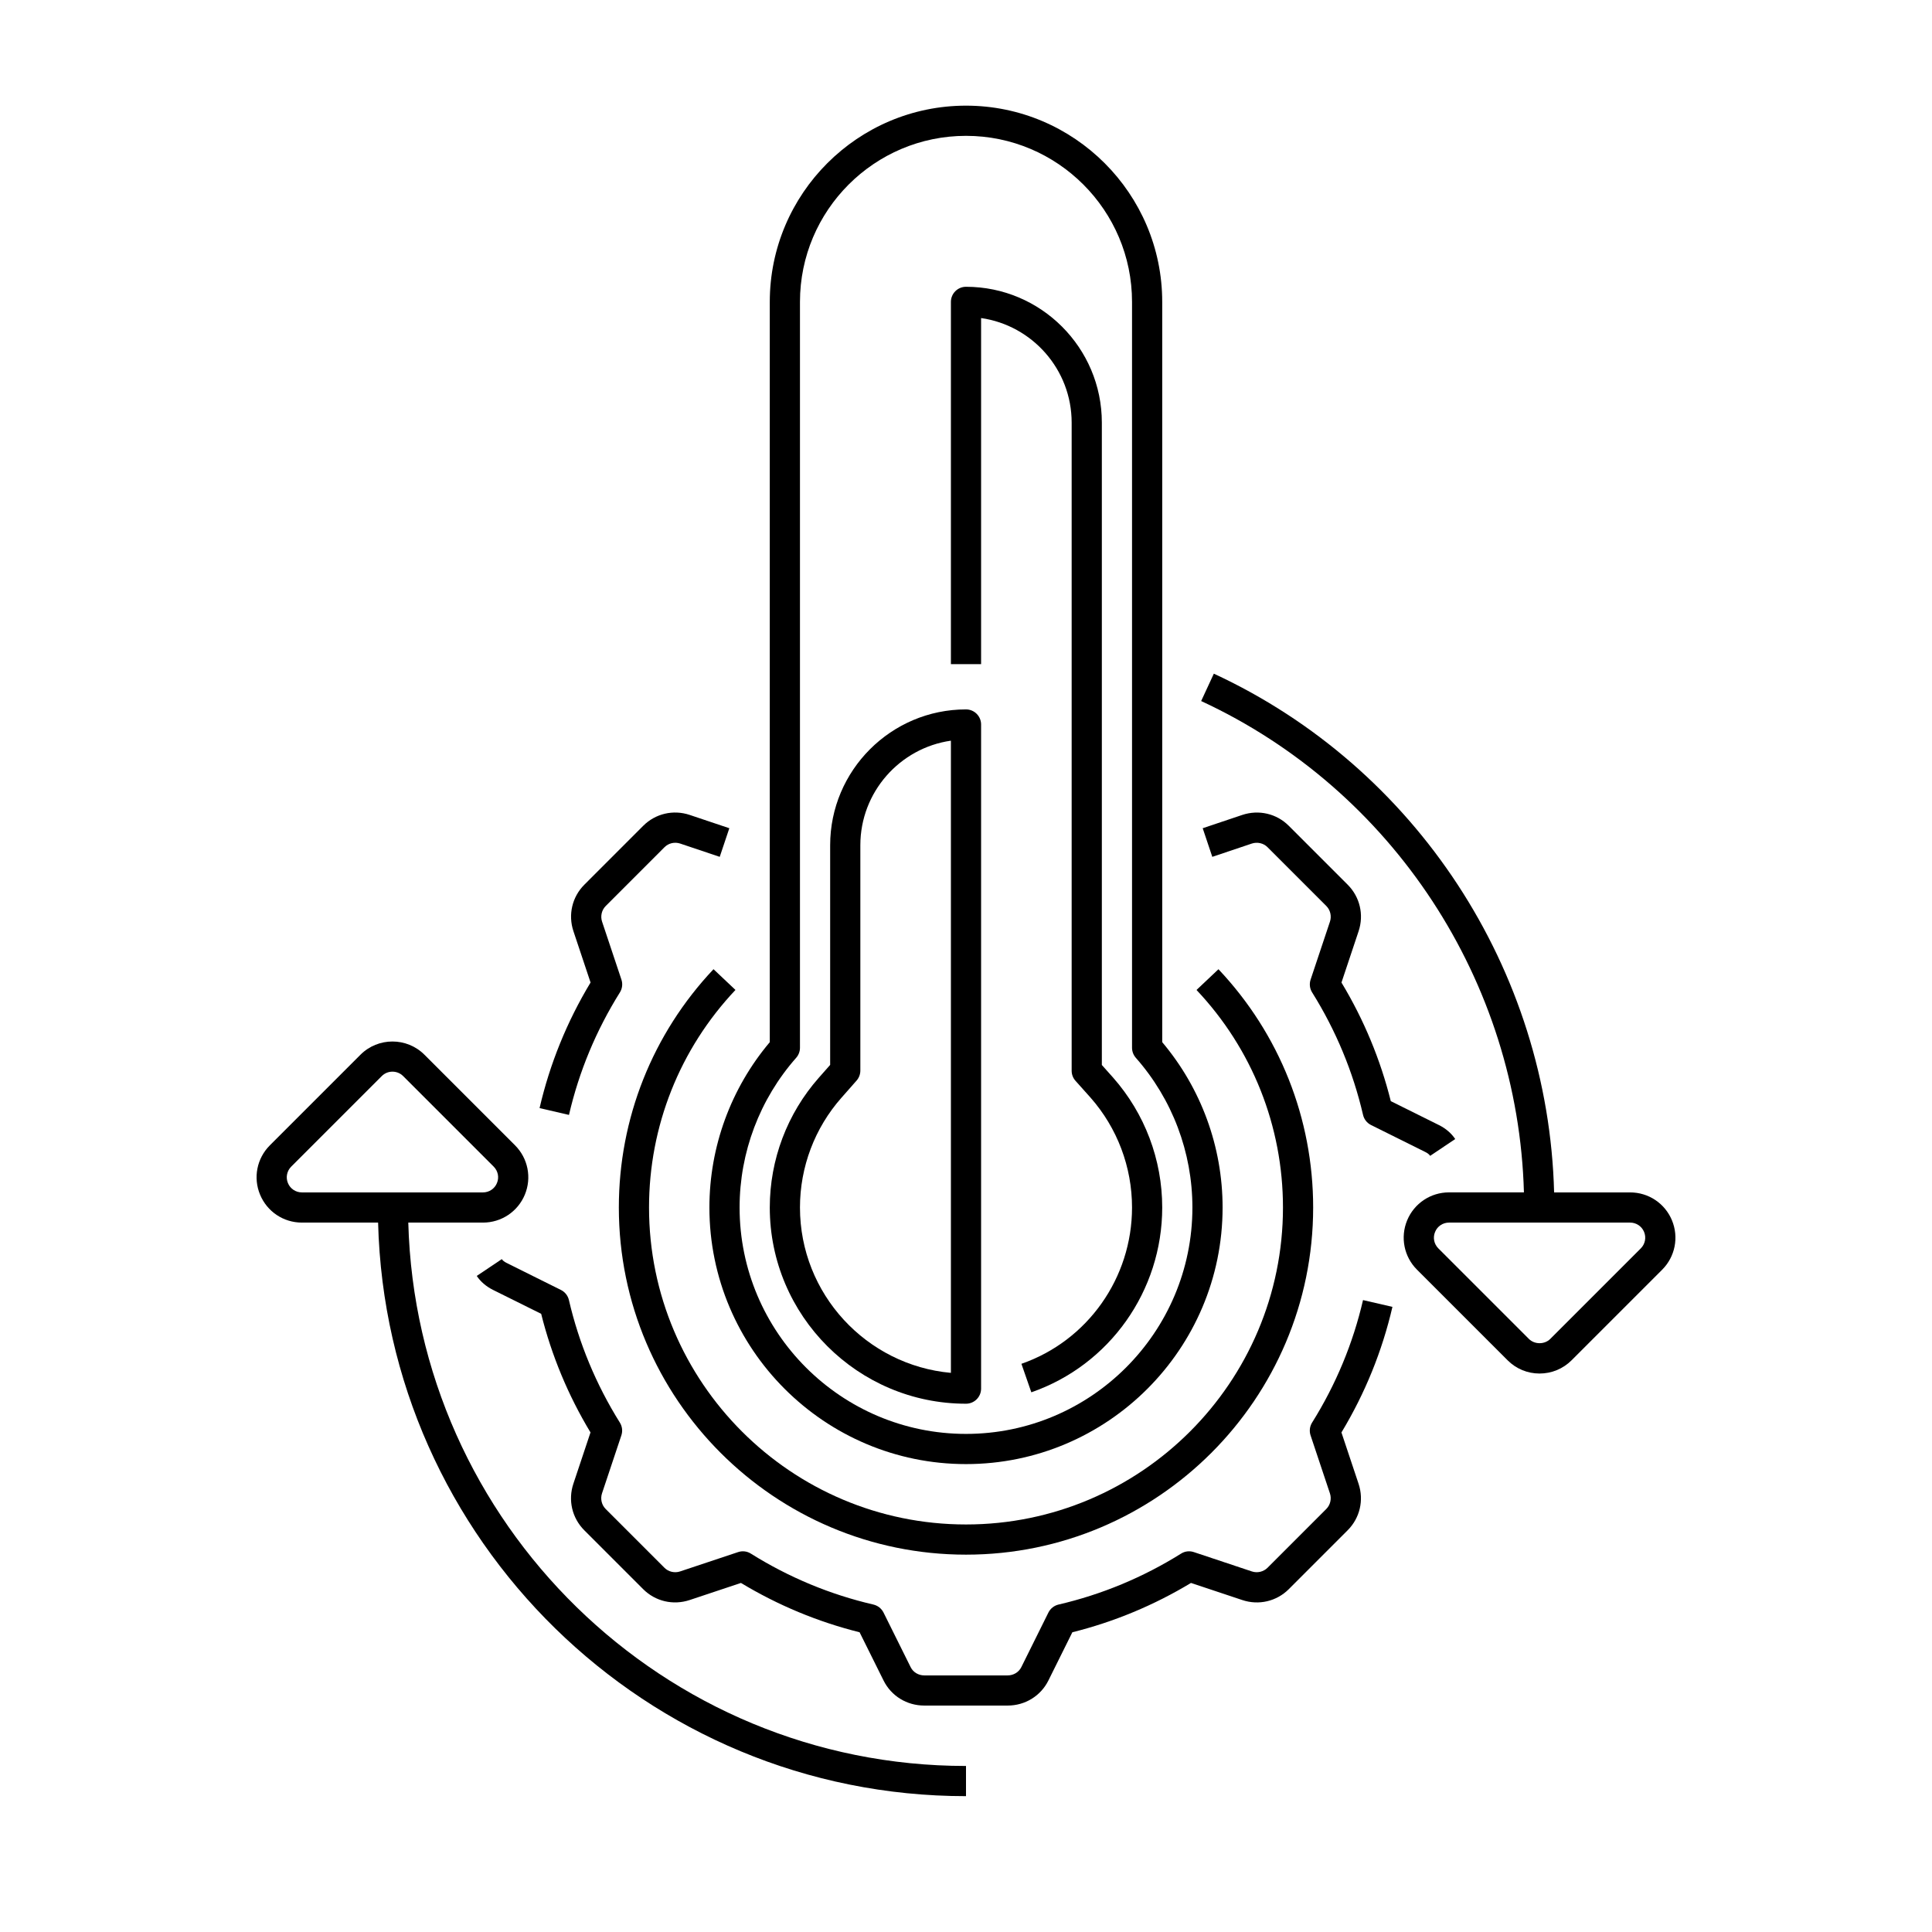 <?xml version="1.0" encoding="UTF-8"?> <svg xmlns="http://www.w3.org/2000/svg" viewBox="0 0 64 64"><g id="Captions"></g><g id="Icons"><g><path d="m45.152 43.067c-.332 1.434-.899 2.799-1.687 4.058-.079.126-.098.282-.051.423l.641 1.92c.061.181.014.385-.119.518l-1.95 1.951c-.134.131-.336.18-.519.118l-1.92-.64c-.144-.048-.298-.029-.423.051-1.26.787-2.625 1.354-4.059 1.687-.146.034-.268.131-.335.265l-.898 1.809c-.084.168-.258.273-.453.273h-2.76c-.195 0-.369-.105-.452-.272l-.899-1.81c-.067-.134-.189-.23-.335-.265-1.434-.332-2.799-.899-4.059-1.687-.126-.08-.28-.099-.423-.051l-1.92.64c-.18.061-.386.015-.519-.119l-1.95-1.95c-.133-.134-.18-.337-.119-.519l.641-1.92c.047-.142.028-.297-.051-.423-.787-1.259-1.354-2.624-1.687-4.058-.034-.146-.131-.269-.265-.335l-1.81-.9c-.064-.032-.118-.076-.148-.121l-.83.557c.126.189.311.348.532.459l1.602.796c.345 1.381.893 2.701 1.634 3.929l-.567 1.699c-.182.545-.044 1.136.361 1.542l1.95 1.95c.403.405.995.543 1.542.361l1.698-.566c1.229.741 2.548 1.289 3.93 1.634l.796 1.602c.255.51.771.826 1.348.826h2.76c.576 0 1.093-.316 1.349-.827l.795-1.601c1.382-.345 2.701-.893 3.93-1.634l1.698.566c.545.183 1.138.044 1.542-.36l1.95-1.951c.405-.405.543-.996.361-1.541l-.567-1.699c.782-1.296 1.35-2.695 1.689-4.16z"></path><path d="m18.848 36.933c.332-1.434.899-2.799 1.687-4.058.079-.126.098-.282.051-.423l-.641-1.92c-.061-.181-.014-.385.119-.518l1.95-1.951c.133-.133.335-.18.518-.119l1.31.44.318-.948-1.311-.44c-.547-.184-1.139-.044-1.542.36l-1.95 1.951c-.405.405-.543.996-.361 1.541l.567 1.699c-.782 1.296-1.35 2.695-1.689 4.16z"></path><path d="m44.644 29.307-1.95-1.95c-.404-.406-.996-.543-1.543-.361l-1.31.44.318.948 1.309-.44c.182-.06.387-.014.519.119l1.95 1.95c.133.134.18.337.119.519l-.641 1.92c-.047.142-.028.297.051.423.787 1.259 1.354 2.624 1.687 4.058.034.146.131.269.265.335l1.81.9c.064.032.118.076.148.121l.83-.557c-.126-.189-.311-.348-.532-.459l-1.602-.796c-.345-1.381-.893-2.701-1.634-3.929l.567-1.699c.182-.546.044-1.137-.361-1.542z"></path><path d="m20.5 40c0 6.341 5.159 11.5 11.5 11.5s11.5-5.159 11.5-11.5c0-2.948-1.114-5.751-3.137-7.893l-.727.687c1.847 1.955 2.864 4.514 2.864 7.206 0 5.79-4.71 10.5-10.5 10.5s-10.5-4.71-10.5-10.5c0-2.692 1.017-5.251 2.863-7.207l-.727-.687c-2.022 2.143-3.136 4.946-3.136 7.894z"></path><path d="m32 48.5c4.687 0 8.5-3.813 8.5-8.5 0-2.008-.709-3.945-2-5.477v-24.523c0-3.584-2.916-6.5-6.5-6.5s-6.5 2.916-6.5 6.5v24.523c-1.291 1.531-2 3.468-2 5.477 0 4.687 3.813 8.5 8.5 8.5zm-5.625-13.46c.08-.091.125-.209.125-.331v-24.709c0-3.033 2.468-5.5 5.5-5.5s5.5 2.467 5.5 5.5v24.709c0 .122.045.239.125.331 1.209 1.37 1.875 3.132 1.875 4.96 0 4.136-3.364 7.5-7.5 7.5s-7.5-3.364-7.5-7.5c0-1.828.666-3.59 1.875-4.96z"></path><path d="m32 46.5c.276 0 .5-.224.5-.5v-22c0-.276-.224-.5-.5-.5-2.481 0-4.5 2.019-4.5 4.5v7.276l-.375.425c-1.048 1.187-1.625 2.714-1.625 4.299 0 3.584 2.916 6.5 6.5 6.5zm-4.125-10.137.5-.567c.08-.091.125-.209.125-.331v-7.465c0-1.76 1.306-3.221 3-3.464v20.942c-2.8-.253-5-2.613-5-5.478 0-1.341.488-2.633 1.375-3.637z"></path><path d="m32.5 10.536c1.694.243 3 1.704 3 3.464v21.47c0 .123.045.242.127.333l.498.557c.887 1.006 1.375 2.299 1.375 3.64 0 2.335-1.473 4.416-3.664 5.178l.328.944c2.594-.901 4.336-3.362 4.336-6.122 0-1.585-.577-3.112-1.627-4.303l-.373-.418v-21.279c0-2.481-2.019-4.5-4.5-4.5-.276 0-.5.224-.5.5v12h1z"></path><path d="m13.525 40.5h2.475c.609 0 1.153-.364 1.386-.925.233-.562.105-1.205-.325-1.635l-3-3c-.584-.585-1.537-.585-2.121 0l-3 3c-.431.431-.559 1.073-.325 1.634.232.562.776.926 1.385.926h2.525c.269 10.52 8.891 19 19.475 19v-1c-10.032 0-18.206-8.031-18.475-18zm-3.987-1.309c-.078-.187-.035-.401.108-.544l3-3c.098-.098.226-.147.354-.147s.256.048.354.146l3 3c.144.144.187.357.108.545-.077.188-.259.309-.462.309h-6c-.203 0-.385-.121-.462-.309z"></path><path d="m55.386 40.425c-.233-.562-.777-.925-1.386-.925h-2.518c-.191-7.371-4.565-14.078-11.272-17.184l-.42.907c6.354 2.942 10.501 9.294 10.692 16.276h-2.482c-.609 0-1.153.364-1.386.925-.233.562-.105 1.205.325 1.635l3 3c.284.285.661.441 1.061.441s.777-.156 1.061-.439l3-3c.43-.431.558-1.073.325-1.636zm-1.032.929-3 3c-.189.188-.518.188-.707 0l-3-3c-.144-.144-.187-.357-.108-.545.076-.188.258-.309.461-.309h6c.203 0 .385.121.462.308v.001c.078.187.035.401-.108.545z"></path></g></g></svg> 